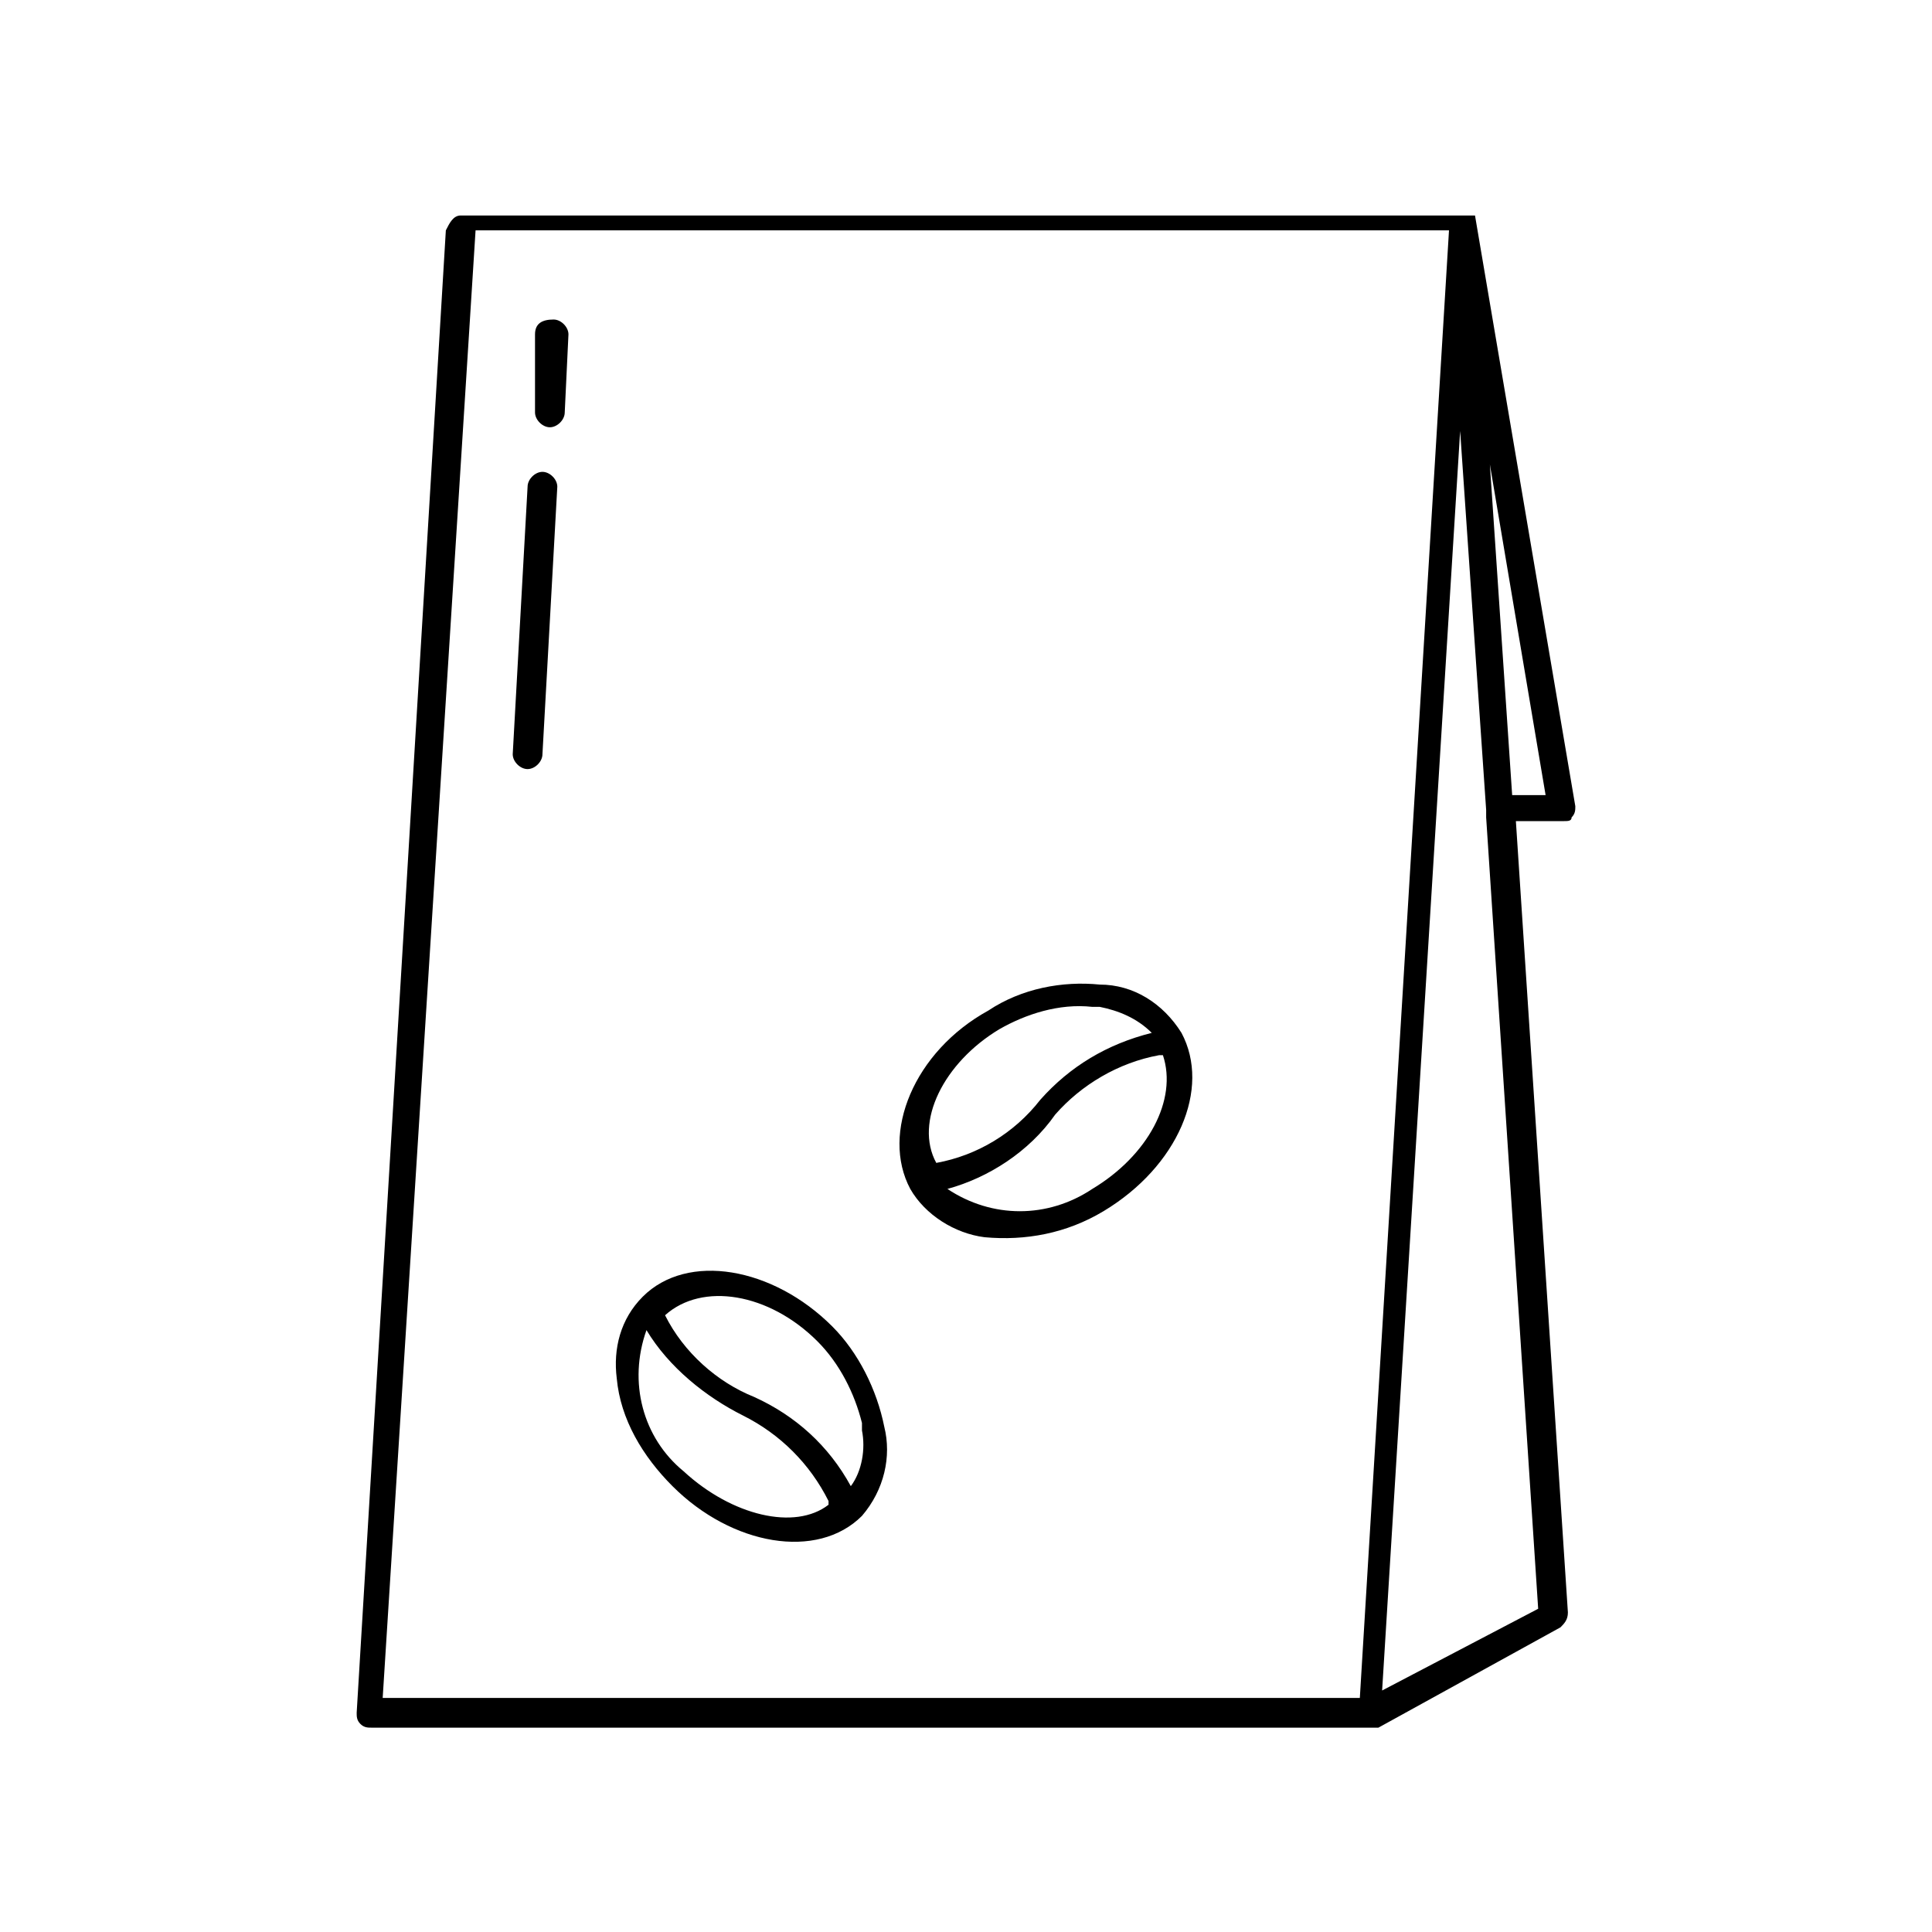 <svg version="1.1" xmlns="http://www.w3.org/2000/svg" xmlns:xlink="http://www.w3.org/1999/xlink" x="0px" y="0px" viewBox="0 0 52 52" style="enable-background:new 0 0 52 52;" xml:space="preserve">
<path fill="currentColor" d="M42.3,22c0.1-0.1,0.1-0.2,0.1-0.3L39.7,5.8c0,0,0,0,0,0c0,0,0,0,0,0s0,0,0,0l0,0c0,0,0,0,0,0
	c0,0,0,0,0,0l0,0c0,0,0,0,0,0l0,0l0,0l0,0l0,0l0,0l0,0l0,0l0,0l0,0h0l0,0c0,0,0,0,0,0h0h0c0,0,0,0,0,0H12.4c-0.2,0-0.3,0.2-0.4,0.4
	L9.6,46.1c0,0.1,0,0.2,0.1,0.3c0.1,0.1,0.2,0.1,0.3,0.1h26.9c0,0,0.1,0,0.1,0l0,0c0,0,0,0,0.1,0h0l4.9-2.7c0.1-0.1,0.2-0.2,0.2-0.4
	l-1.4-21.3h1.3C42.2,22.1,42.3,22.1,42.3,22 M12.8,6.2h26.2l-2.4,39.5H10.3L12.8,6.2z M37.2,45.5l2.1-33.9L40,21.8
	c0,0.1,0,0.1,0,0.2l1.4,21.3L37.2,45.5z M40.7,21.4l-0.6-8.9l1.5,8.9H40.7z"/>
<path fill="currentColor" d="M14.6,12.7c0.2,0,0.4,0.2,0.4,0.4l-0.4,7.2c0,0.2-0.2,0.4-0.4,0.4c-0.2,0-0.4-0.2-0.4-0.4l0.4-7.2
	C14.2,12.9,14.4,12.7,14.6,12.7L14.6,12.7"/>
<path fill="currentColor" d="M14.9,8.6c0.2,0,0.4,0.2,0.4,0.4l-0.1,2.1c0,0.2-0.2,0.4-0.4,0.4c-0.2,0-0.4-0.2-0.4-0.4c0,0,0,0,0,0
	L14.4,9C14.4,8.7,14.6,8.6,14.9,8.6L14.9,8.6"/>
<path fill="currentColor" d="M23.8,38.4c-0.2-1-0.7-2-1.4-2.7c-1.6-1.6-3.9-2-5.1-0.8c-0.6,0.6-0.8,1.4-0.7,2.2
	c0.1,1.1,0.7,2.1,1.5,2.9c1.6,1.6,3.9,2,5.1,0.8C23.8,40.1,24,39.2,23.8,38.4 M22,36.1c0.6,0.6,1,1.4,1.2,2.2c0,0.1,0,0.1,0,0.2
	c0.1,0.5,0,1.1-0.3,1.5c-0.6-1.1-1.5-1.9-2.6-2.4c-1-0.4-1.9-1.2-2.4-2.2C18.9,34.5,20.7,34.8,22,36.1 M18.4,39.6
	c-1.1-0.9-1.5-2.4-1-3.8c0.6,1,1.6,1.8,2.6,2.3c1,0.5,1.8,1.3,2.3,2.3c0,0,0,0,0,0.1C21.4,41.2,19.7,40.8,18.4,39.6"/>
<path fill="currentColor" d="M29.6,26.5c-1-0.1-2.1,0.1-3,0.7c-2,1.1-2.9,3.3-2.1,4.8c0.4,0.7,1.2,1.2,2,1.3c1.1,0.1,2.2-0.1,3.2-0.7
	c2-1.2,2.9-3.3,2.1-4.8C31.3,27,30.5,26.5,29.6,26.5 M26.9,27.7c0.7-0.4,1.6-0.7,2.5-0.6c0.1,0,0.1,0,0.2,0c0.5,0.1,1,0.3,1.4,0.7
	c-1.2,0.3-2.2,0.9-3,1.8c-0.7,0.9-1.7,1.5-2.8,1.7C24.6,30.2,25.4,28.6,26.9,27.7 M29.4,32c-1.2,0.8-2.7,0.8-3.9,0
	c1.1-0.3,2.2-1,2.9-2c0.7-0.8,1.7-1.4,2.8-1.6c0,0,0,0,0.1,0C31.7,29.6,30.9,31.1,29.4,32"/>
</svg>
